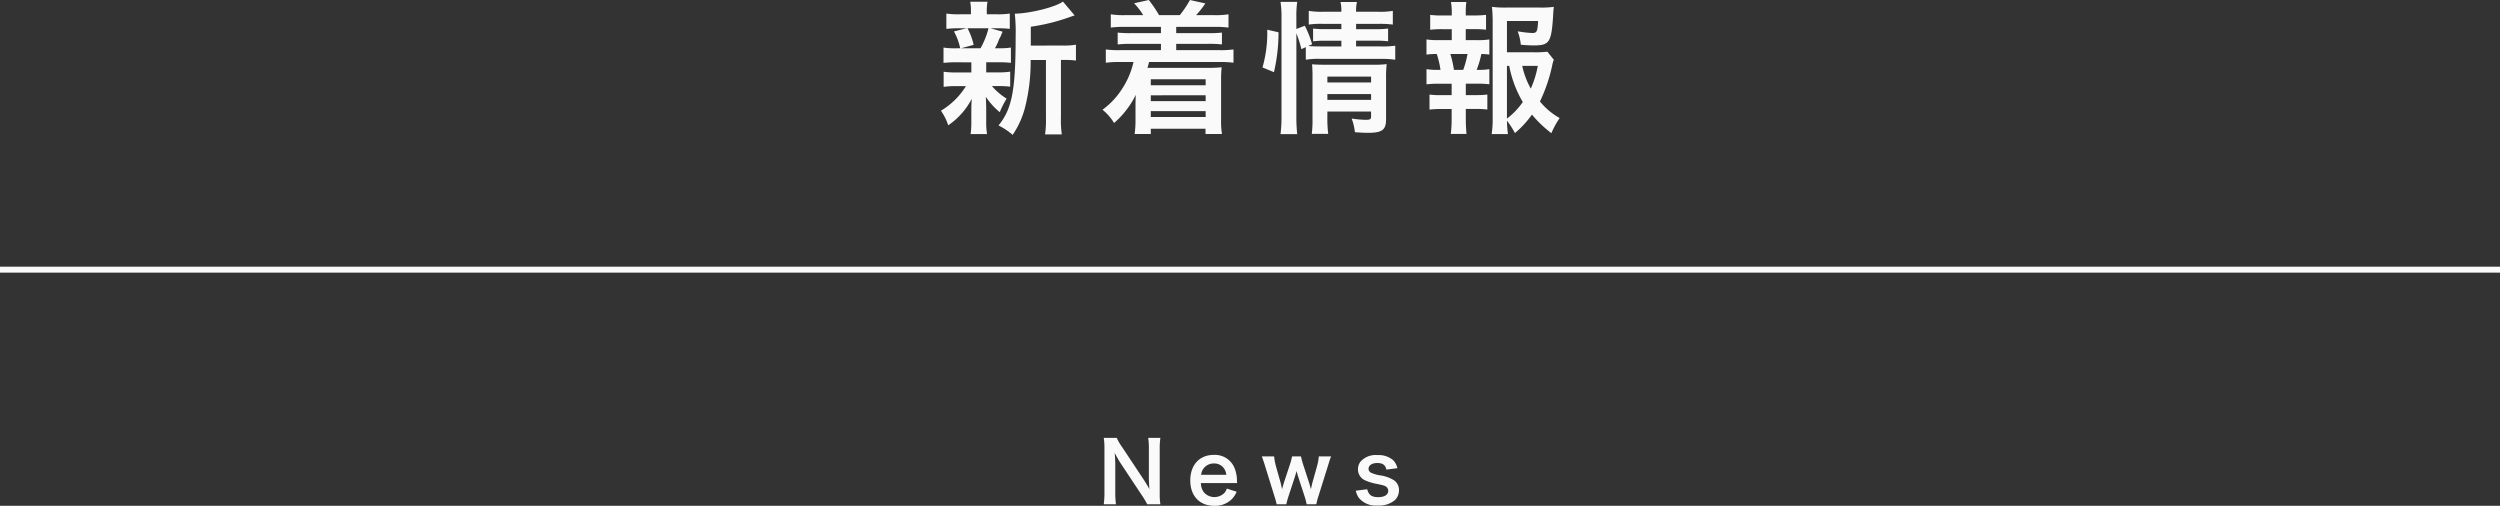 <svg xmlns="http://www.w3.org/2000/svg" width="420" height="84.98" viewBox="0 0 420 84.98"><rect x="0" y="0" width="420" height="84.98" fill="#333333" stroke="none"/><defs><style>.a{fill:#fafafa;}.b{fill:none;stroke:#fafafa;stroke-miterlimit:10;}</style></defs><path class="a" d="M160.693,10.465a17.462,17.462,0,0,0-2.185.1V7.993a13.036,13.036,0,0,0,2.232.12h.576A10.041,10.041,0,0,0,160.26,5.28l2.113-.527h-1.129a18.524,18.524,0,0,0-2.256.1V2.28a13.831,13.831,0,0,0,2.305.12h1.824V2.04A9.087,9.087,0,0,0,163,.288h2.9a8.886,8.886,0,0,0-.119,1.752V2.4h1.633a13.209,13.209,0,0,0,2.232-.12V4.849a18.762,18.762,0,0,0-2.257-.1H166.4l2.041.575c-.144.313-.144.313-.359.841a4.471,4.471,0,0,0-.408.888,8.387,8.387,0,0,1-.53,1.056h.481a13.244,13.244,0,0,0,2.209-.12v2.569a18.107,18.107,0,0,0-2.209-.1h-1.943v1.7h1.847a13.129,13.129,0,0,0,2.184-.12v2.52a17.676,17.676,0,0,0-2.184-.1h-.888a10.574,10.574,0,0,0,2.472,2.112,14.7,14.7,0,0,0-1.152,2.28,12.18,12.18,0,0,1-2.352-2.593c.024.313.024.313.049.937,0,.071.024.815.024.936v2.4a11.3,11.3,0,0,0,.144,1.992h-2.762a13.812,13.812,0,0,0,.121-1.9v-2.4c0-.455.024-1.08.073-1.632A12.014,12.014,0,0,1,159.3,21.05a8.956,8.956,0,0,0-1.225-2.448,12.376,12.376,0,0,0,4.2-4.128h-1.56a13.319,13.319,0,0,0-2.184.12V12.049a13.088,13.088,0,0,0,2.233.12h2.423v-1.7Zm1.848-5.712a10.577,10.577,0,0,1,1.031,2.784l-2.135.576h3.288a13.491,13.491,0,0,0,1.343-3.36Zm16.033,2.9a11.954,11.954,0,0,0,2.184-.144v2.664a13.683,13.683,0,0,0-1.92-.1h-.6v9.673a16.429,16.429,0,0,0,.145,2.832h-2.809a17.16,17.16,0,0,0,.145-2.832V10.081H173.15a31.38,31.38,0,0,1-.888,7.753,14.644,14.644,0,0,1-2.137,4.824,11.044,11.044,0,0,0-2.375-1.584c2.279-2.784,2.879-5.928,2.879-15.025a28.113,28.113,0,0,0-.143-3.744c2.711-.073,6.864-1.129,8.088-2.041l1.969,2.329c-.264.071-.361.119-.793.263a32.9,32.9,0,0,1-6.576,1.632V7.657Z"/><path class="a" d="M189.014,4.513a17.393,17.393,0,0,0-2.4.12V2.4a12.943,12.943,0,0,0,2.4.144h3.047A11.331,11.331,0,0,0,190.525.552L193,0a21.682,21.682,0,0,1,1.727,2.544h3.48A17.376,17.376,0,0,0,199.91,0L202.5.576a15.292,15.292,0,0,1-1.561,1.968h3.026a13.083,13.083,0,0,0,2.424-.144V4.633a17.166,17.166,0,0,0-2.424-.12h-6.362V5.568h5.4a17.259,17.259,0,0,0,2.281-.095V7.465a17.926,17.926,0,0,0-2.281-.1h-5.4V8.425h7.2a15.813,15.813,0,0,0,2.423-.12v2.232a16.874,16.874,0,0,0-2.423-.12H193.045c-.1.408-.191.7-.264.984h10.2c.791,0,1.489-.024,2.256-.1a20.517,20.517,0,0,0-.095,2.28v6.48a14.316,14.316,0,0,0,.144,2.449h-2.762v-.888h-9.191v.888h-2.713a16.666,16.666,0,0,0,.145-2.352v-2.52c0-.456.023-1.344.046-1.7a15.005,15.005,0,0,1-3.648,4.728,8.493,8.493,0,0,0-1.943-2.232,13.035,13.035,0,0,0,3.289-3.5,13.813,13.813,0,0,0,1.92-4.513H188.2a15.883,15.883,0,0,0-2.424.12V8.305a15.437,15.437,0,0,0,2.424.12h6.84V7.369h-4.992a17.87,17.87,0,0,0-2.279.1V5.473a17.2,17.2,0,0,0,2.279.095h4.992V4.513Zm4.32,8.808v1.008h9.217V13.321Zm0,2.689v.983h9.217V16.01Zm0,2.664v.984h9.217v-.984Z"/><path class="a" d="M212.1,11.329a20.948,20.948,0,0,0,.793-6.337l1.9.433a29.578,29.578,0,0,1-.768,6.7Zm5.689,8.233a25.907,25.907,0,0,0,.145,2.976h-2.809a22.5,22.5,0,0,0,.168-3.048V2.88a16.582,16.582,0,0,0-.168-2.568h2.809a15.894,15.894,0,0,0-.145,2.568V4.872l1.416-.552a15.956,15.956,0,0,1,1.225,3.12l-.649.289c.6.047,1.08.072,2.016.072h3.553v-.96h-2.737a15.747,15.747,0,0,0-2.015.1V4.8a15.586,15.586,0,0,0,2.039.095h2.713V4.009h-3.1a14.165,14.165,0,0,0-2.377.12v-2.3a13.1,13.1,0,0,0,2.5.145h2.977a6.609,6.609,0,0,0-.145-1.633h2.762a6.609,6.609,0,0,0-.145,1.633h3.672a12.927,12.927,0,0,0,2.5-.145v2.3a16.494,16.494,0,0,0-2.447-.12h-3.721V4.9h3.385A13.924,13.924,0,0,0,233.2,4.8V6.937a14.788,14.788,0,0,0-2.041-.1h-3.336V7.8h4.2a15.325,15.325,0,0,0,2.377-.12v2.352a16.809,16.809,0,0,0-2.377-.144H221.8a12.853,12.853,0,0,0-2.424.144V7.921l-.744.336a18.292,18.292,0,0,0-.84-2.664Zm5.209.192a20.613,20.613,0,0,0,.143,2.736h-2.76a19.9,19.9,0,0,0,.121-2.736V12.841c0-.912-.025-1.368-.072-2.04.576.048,1.08.072,1.92.072H230.8a15.6,15.6,0,0,0,2.16-.1,20.751,20.751,0,0,0-.1,2.472v6.769c0,1.824-.648,2.3-3.072,2.3-.529,0-.984-.024-2.162-.1a9.176,9.176,0,0,0-.551-2.3,17.08,17.08,0,0,0,2.352.216c.767,0,.912-.1.912-.576v-.816H223Zm7.344-5.9v-.985H223v.985Zm0,2.927v-.983H223v.983Z"/><path class="a" d="M248.125,6.745a12.33,12.33,0,0,0,2.088-.12V9.169a10.676,10.676,0,0,0-1.344-.1,15.777,15.777,0,0,1-.791,2.664h.287a9.567,9.567,0,0,0,1.848-.12v2.544a16.931,16.931,0,0,0-2.088-.1h-1.871v1.92h1.631a15.088,15.088,0,0,0,1.992-.095v2.52a15.5,15.5,0,0,0-1.992-.1h-1.631v1.752c0,.793.047,1.681.119,2.449h-2.641a19.2,19.2,0,0,0,.145-2.449V18.313h-1.729a15.752,15.752,0,0,0-1.992.1V15.89a15.088,15.088,0,0,0,1.992.095h1.729v-1.92H241.74a17.447,17.447,0,0,0-2.088.1V11.617a11.346,11.346,0,0,0,2.088.12H242a15.034,15.034,0,0,0-.623-2.664,11.627,11.627,0,0,0-1.729.1V6.625a12.525,12.525,0,0,0,2.088.12h2.16V4.9h-1.63a16.2,16.2,0,0,0-1.993.1V2.5a14.37,14.37,0,0,0,1.993.1h1.63V2.16a9.02,9.02,0,0,0-.142-1.824h2.592a13.134,13.134,0,0,0-.1,1.824v.433h1.416a14.363,14.363,0,0,0,1.992-.1v2.5a16.226,16.226,0,0,0-1.992-.1h-1.416V6.745Zm-2.305,4.992a15.125,15.125,0,0,0,.721-2.664H243.66a17.428,17.428,0,0,1,.6,2.664Zm15.219-1.7a5.081,5.081,0,0,0-.289,1.056,27.071,27.071,0,0,1-2.039,5.953,11.478,11.478,0,0,0,3.312,2.784,14.586,14.586,0,0,0-1.392,2.544,20.278,20.278,0,0,1-3.266-3.12,16.311,16.311,0,0,1-2.855,3.1,15.321,15.321,0,0,0-1.344-2.088,20.4,20.4,0,0,0,.168,2.256H250.6a17.251,17.251,0,0,0,.168-2.856V3.6a24.489,24.489,0,0,0-.12-2.449,16,16,0,0,0,2.256.12h5.905a14.54,14.54,0,0,0,2.232-.12c-.072.7-.1.985-.121,1.56-.287,4.417-.623,4.921-3.264,4.921a21.515,21.515,0,0,1-2.16-.12,8.71,8.71,0,0,0-.527-2.256,17.337,17.337,0,0,0,2.471.288c.744,0,.865-.24.96-2.017h-5.232V8.785h4.512a16.54,16.54,0,0,0,2.281-.1Zm-7.873,9.889a12.205,12.205,0,0,0,2.664-2.784,18.862,18.862,0,0,1-2.281-6.073h-.383Zm2.568-8.857a13.643,13.643,0,0,0,1.44,3.817,16.828,16.828,0,0,0,1.176-3.817Z"/><path class="a" d="M192.736,84.714a13.853,13.853,0,0,0-.9-1.5l-3.613-5.448c-.268-.421-.618-1.023-.954-1.682.014.2.014.2.057.715.014.265.041.9.041,1.219v4.594a15.468,15.468,0,0,0,.113,2.1h-2.047a14.929,14.929,0,0,0,.114-2.115V75.371a11.687,11.687,0,0,0-.114-1.808h2.186a7.717,7.717,0,0,0,.856,1.486l3.542,5.337c.336.5.786,1.232,1.094,1.793-.056-.547-.1-1.387-.1-1.976V75.5a12.284,12.284,0,0,0-.112-1.934h2.045a12.293,12.293,0,0,0-.111,1.934v7.41a10.592,10.592,0,0,0,.111,1.807Z"/><path class="a" d="M201.75,81.156a2.586,2.586,0,0,0,.518,1.569,2.354,2.354,0,0,0,3.431.084,2.035,2.035,0,0,0,.406-.728l1.653.532A3.924,3.924,0,0,1,206.9,83.9a3.976,3.976,0,0,1-2.886,1.079c-2.479,0-4.047-1.653-4.047-4.272,0-2.592,1.554-4.286,3.949-4.286a3.558,3.558,0,0,1,3.488,2.213,5.741,5.741,0,0,1,.406,2.129c0,.028,0,.07.028.392Zm4.271-1.386a2.18,2.18,0,0,0-.617-1.345,1.99,1.99,0,0,0-1.511-.561,2.1,2.1,0,0,0-2.1,1.906Z"/><path class="a" d="M219.518,84.714a11.178,11.178,0,0,0-.35-1.331l-1.078-3.306c-.029-.056-.113-.364-.268-.938-.068.253-.236.827-.279.966l-1.078,3.278a13.535,13.535,0,0,0-.365,1.331h-1.625a11.271,11.271,0,0,0-.364-1.331L212.57,78.41c-.195-.643-.392-1.218-.588-1.736h2.073a9.813,9.813,0,0,0,.308,1.667l.77,2.731c.056.182.14.574.254,1.12.027-.139.265-.965.322-1.134L216.717,78a9.792,9.792,0,0,0,.349-1.33h1.5a13.173,13.173,0,0,0,.35,1.33l1.037,3.181c.041.126.111.391.195.685.043.183.057.2.084.322.028-.111.028-.111.071-.307s.14-.645.168-.743l.785-2.8a8.617,8.617,0,0,0,.306-1.667h2.061c-.184.462-.211.574-.574,1.736l-1.557,4.973a9.684,9.684,0,0,0-.349,1.331Z"/><path class="a" d="M229.693,82.192c.239.954.756,1.331,1.848,1.331,1.037,0,1.682-.406,1.682-1.064a.854.854,0,0,0-.366-.7c-.265-.183-.349-.2-1.47-.448a8.516,8.516,0,0,1-2.016-.6,2,2,0,0,1-1.232-1.863,2.079,2.079,0,0,1,.433-1.3,3.377,3.377,0,0,1,2.8-1.093,3.823,3.823,0,0,1,2.635.813,2.747,2.747,0,0,1,.756,1.386l-1.85.239c-.154-.771-.631-1.107-1.541-1.107-.867,0-1.457.393-1.457.981a.753.753,0,0,0,.436.658,5.881,5.881,0,0,0,1.4.42,6.046,6.046,0,0,1,2.465.854,1.991,1.991,0,0,1,.812,1.738,2.254,2.254,0,0,1-.685,1.583,4.139,4.139,0,0,1-2.9.91,3.7,3.7,0,0,1-3.123-1.246,3.154,3.154,0,0,1-.547-1.247Z"/><line class="b" y1="45.302" x2="420" y2="45.302"/></svg>